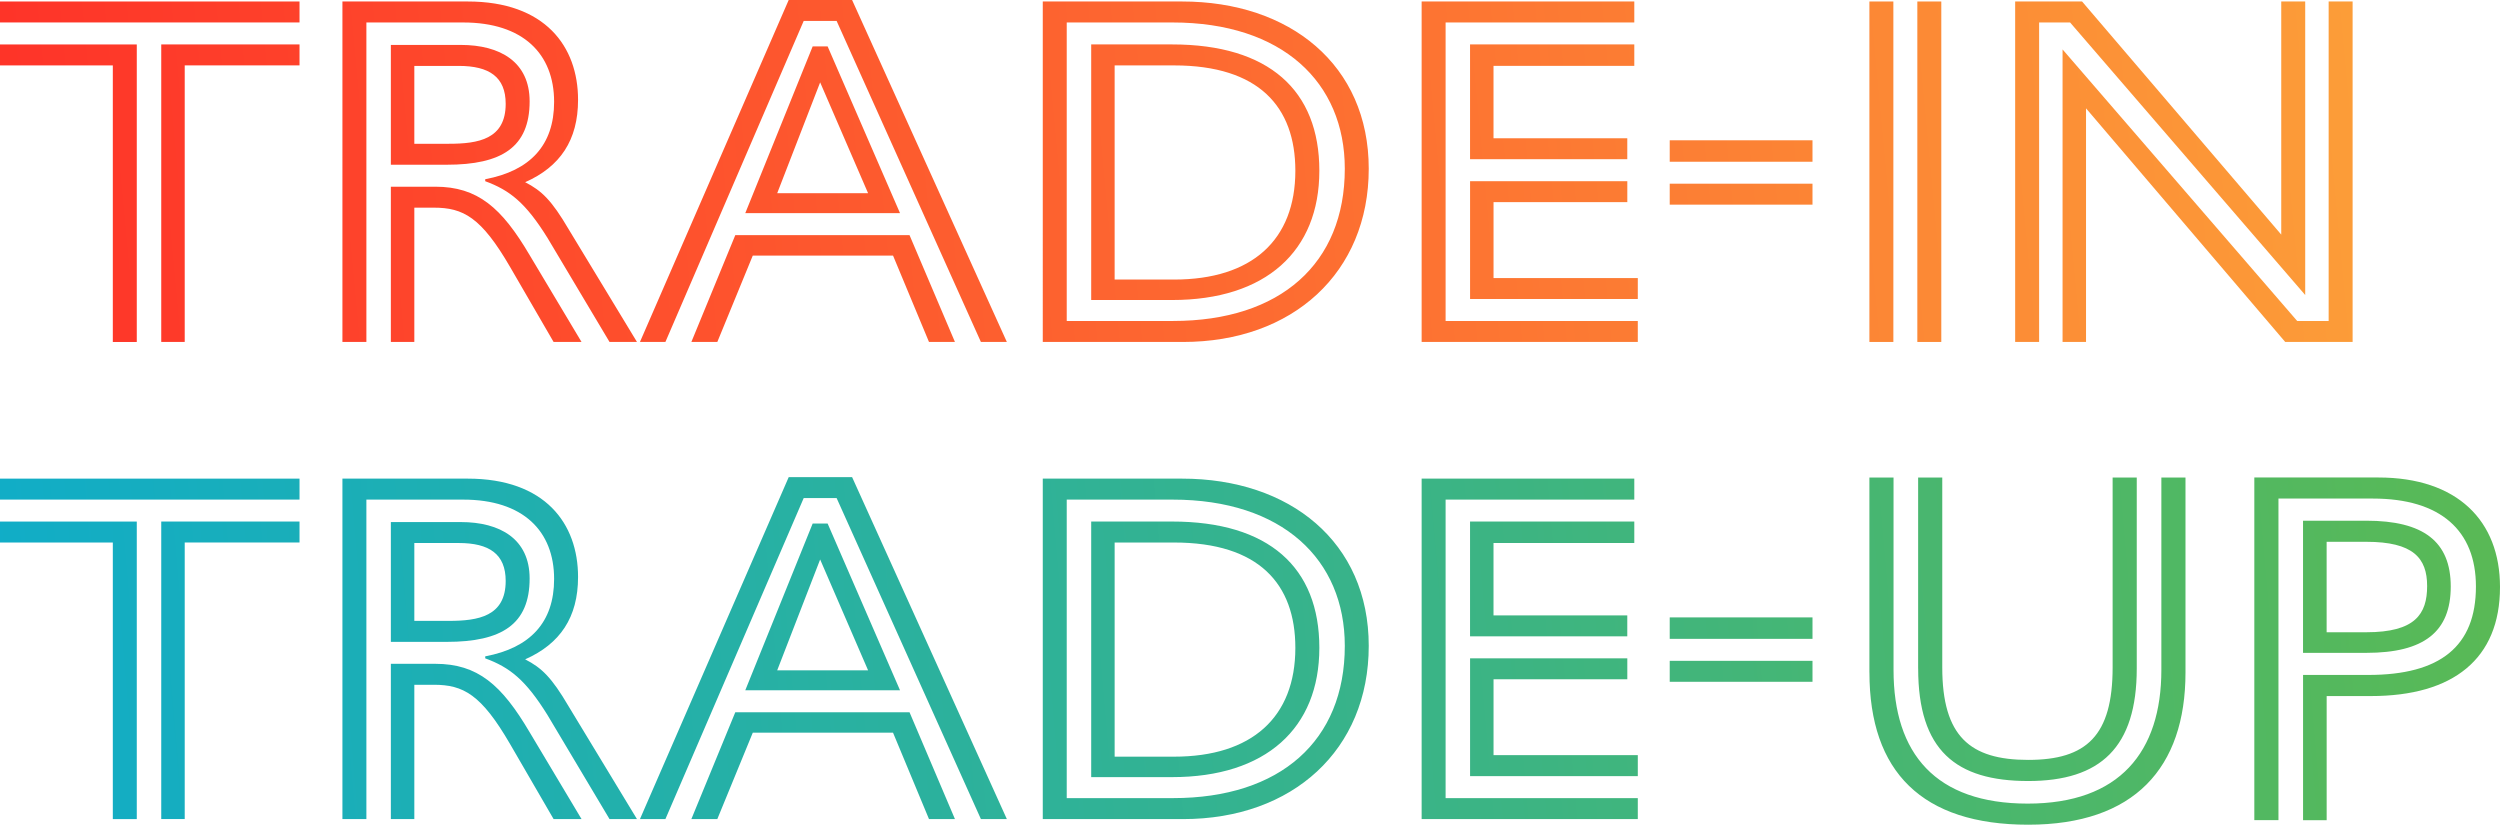 <?xml version="1.0" encoding="UTF-8"?> <svg xmlns="http://www.w3.org/2000/svg" xmlns:xlink="http://www.w3.org/1999/xlink" id="Layer_1" data-name="Layer 1" viewBox="0 0 905.45 298.7"><defs><style> .cls-1 { fill: url(#New_Gradient_Swatch_2-7); } .cls-2 { fill: url(#New_Gradient_Swatch_3-7); } .cls-3 { fill: url(#New_Gradient_Swatch_3-5); } .cls-4 { fill: url(#New_Gradient_Swatch_3-2); } .cls-5 { fill: url(#New_Gradient_Swatch_3); } .cls-6 { fill: url(#New_Gradient_Swatch_2-2); } .cls-7 { fill: url(#New_Gradient_Swatch_3-6); } .cls-8 { fill: url(#New_Gradient_Swatch_2-8); } .cls-9 { fill: url(#New_Gradient_Swatch_3-3); } .cls-10 { fill: url(#New_Gradient_Swatch_2); } .cls-11 { fill: url(#New_Gradient_Swatch_2-4); } .cls-12 { fill: url(#New_Gradient_Swatch_2-5); } .cls-13 { fill: url(#New_Gradient_Swatch_3-8); } .cls-14 { fill: url(#New_Gradient_Swatch_2-6); } .cls-15 { fill: url(#New_Gradient_Swatch_3-4); } .cls-16 { fill: url(#New_Gradient_Swatch_2-3); } </style><linearGradient id="New_Gradient_Swatch_3" data-name="New Gradient Swatch 3" x1="-177.18" y1="82.03" x2="1002.39" y2="-29.04" gradientUnits="userSpaceOnUse"><stop offset="0" stop-color="#ff1d25"></stop><stop offset="1" stop-color="#fbb03b"></stop></linearGradient><linearGradient id="New_Gradient_Swatch_3-2" data-name="New Gradient Swatch 3" x1="-175.91" y1="95.46" x2="1003.66" y2="-15.61" xlink:href="#New_Gradient_Swatch_3"></linearGradient><linearGradient id="New_Gradient_Swatch_3-3" data-name="New Gradient Swatch 3" x1="-174.64" y1="108.98" x2="1004.93" y2="-2.08" xlink:href="#New_Gradient_Swatch_3"></linearGradient><linearGradient id="New_Gradient_Swatch_3-4" data-name="New Gradient Swatch 3" x1="-173.91" y1="116.72" x2="1005.66" y2="5.66" xlink:href="#New_Gradient_Swatch_3"></linearGradient><linearGradient id="New_Gradient_Swatch_3-5" data-name="New Gradient Swatch 3" x1="-172.6" y1="130.61" x2="1006.97" y2="19.55" xlink:href="#New_Gradient_Swatch_3"></linearGradient><linearGradient id="New_Gradient_Swatch_3-6" data-name="New Gradient Swatch 3" x1="-171.91" y1="138.03" x2="1007.67" y2="26.96" xlink:href="#New_Gradient_Swatch_3"></linearGradient><linearGradient id="New_Gradient_Swatch_3-7" data-name="New Gradient Swatch 3" x1="-171.41" y1="143.31" x2="1008.17" y2="32.25" xlink:href="#New_Gradient_Swatch_3"></linearGradient><linearGradient id="New_Gradient_Swatch_3-8" data-name="New Gradient Swatch 3" x1="-170.52" y1="152.72" x2="1009.05" y2="41.66" xlink:href="#New_Gradient_Swatch_3"></linearGradient><linearGradient id="New_Gradient_Swatch_2" data-name="New Gradient Swatch 2" x1="-175.76" y1="313.5" x2="1026.79" y2="207.8" gradientUnits="userSpaceOnUse"><stop offset="0" stop-color="#02aade"></stop><stop offset="1" stop-color="#63bb46"></stop></linearGradient><linearGradient id="New_Gradient_Swatch_2-2" data-name="New Gradient Swatch 2" x1="-174.9" y1="323.29" x2="1027.65" y2="217.59" xlink:href="#New_Gradient_Swatch_2"></linearGradient><linearGradient id="New_Gradient_Swatch_2-3" data-name="New Gradient Swatch 2" x1="-181.01" y1="253.85" x2="1021.55" y2="148.15" xlink:href="#New_Gradient_Swatch_2"></linearGradient><linearGradient id="New_Gradient_Swatch_2-4" data-name="New Gradient Swatch 2" x1="-179.9" y1="266.4" x2="1022.65" y2="160.7" xlink:href="#New_Gradient_Swatch_2"></linearGradient><linearGradient id="New_Gradient_Swatch_2-5" data-name="New Gradient Swatch 2" x1="-178.8" y1="279.02" x2="1023.76" y2="173.32" xlink:href="#New_Gradient_Swatch_2"></linearGradient><linearGradient id="New_Gradient_Swatch_2-6" data-name="New Gradient Swatch 2" x1="-178.16" y1="286.26" x2="1024.39" y2="180.56" xlink:href="#New_Gradient_Swatch_2"></linearGradient><linearGradient id="New_Gradient_Swatch_2-7" data-name="New Gradient Swatch 2" x1="-177.02" y1="299.26" x2="1025.54" y2="193.55" xlink:href="#New_Gradient_Swatch_2"></linearGradient><linearGradient id="New_Gradient_Swatch_2-8" data-name="New Gradient Swatch 2" x1="-176.41" y1="306.2" x2="1026.15" y2="200.5" xlink:href="#New_Gradient_Swatch_2"></linearGradient></defs><g><path class="cls-5" d="M0,.54h108.48v7.59H0V.54ZM40.86,23.69H0v-7.59h49.54v107.76h-8.68V23.69ZM58.4,16.09h50.08v7.59h-41.58v100.16h-8.5V16.09Z"></path><path class="cls-4" d="M124.02.54h45.38c28.02,0,39.96,16.27,39.96,35.62,0,14.65-6.51,24.23-19.16,29.83,5.97,3.07,9.58,6.51,15.73,17l24.77,40.86h-9.94l-22.42-37.61c-7.96-12.84-13.74-17.36-22.6-20.61v-.72c16.27-3.07,24.95-12.29,24.95-28.02,0-17.36-11.21-28.75-32.91-28.75h-35.08v115.71h-8.68V.54ZM141.56,16.27h25.31c14.28,0,24.95,6.15,24.95,20.43,0,16.63-10.12,22.96-30.01,22.96h-20.25V16.27ZM141.56,67.62h16.09c15.37,0,24.05,7.59,34.17,24.77l18.8,31.46h-10.12l-15.73-27.12c-10.49-18.08-17-21.52-27.66-21.52h-7.05v48.64h-8.5v-56.23ZM162.54,52.07c10.67,0,20.61-1.63,20.61-14.46,0-9.76-5.97-13.74-17-13.74h-16.09v28.2h12.48Z"></path><path class="cls-9" d="M285.65,0h22.96l56.05,123.85h-9.4L303.01,7.59h-11.93l-50.08,116.25h-9.22L285.65,0ZM266.31,85.16h63.1l16.45,38.69h-9.4l-13.02-31.28h-50.8l-12.84,31.28h-9.4l15.91-38.69ZM294.33,16.81h5.42l26.22,60.39h-56.05l24.41-60.39ZM314.4,69.97l-17.36-40.14-15.55,40.14h32.91Z"></path><path class="cls-15" d="M377.67.54h50.44c39.05,0,67.62,22.96,67.62,60.57s-27.48,62.74-67.26,62.74h-50.8V.54ZM424.86,116.25c38.87,0,62.2-20.79,62.2-55.14,0-31.28-22.6-52.97-62.38-52.97h-38.33v108.12h38.51ZM395.21,16.09h29.29c35.08,0,53.34,16.63,53.34,45.74s-19.35,46.83-53.34,46.83h-29.29V16.09ZM425.22,101.25c28.2,0,43.93-14.28,43.93-39.41,0-23.14-13.2-38.15-43.93-38.15h-21.52v77.56h21.52Z"></path><path class="cls-3" d="M514.89.54h77.02v7.59h-68.34v108.12h69.61v7.59h-78.29V.54ZM532.43,16.09h59.48v7.77h-50.99v26.22h48.45v7.59h-56.95V16.09ZM532.43,65.63h56.95v7.59h-48.45v27.48h52.25v7.59h-60.75v-42.67Z"></path><path class="cls-7" d="M604.74,50.81h51.71v7.77h-51.71v-7.77ZM604.74,66.53h51.71v7.59h-51.71v-7.59Z"></path><path class="cls-2" d="M677.06.54h8.68v123.31h-8.68V.54ZM694.42.54h8.68v123.31h-8.68V.54Z"></path><path class="cls-13" d="M729.85.54h24.23l72.14,84.43V.54h8.68v106.31l-85.16-98.72h-11.21v115.71h-8.68V.54ZM747.02,17.9l84.98,98.36h11.39V.54h8.68v123.31h-24.41l-72.14-84.61v84.61h-8.5V17.9Z"></path></g><g><path class="cls-10" d="M677.06,243.55v-70.61h8.74v69.7c0,30.39,15.29,48.41,48.59,48.41s48.41-18.75,48.41-48.41v-69.7h8.74v70.61c0,34.58-18.56,55.14-56.96,55.14s-57.51-19.11-57.51-55.14ZM694.71,242.1v-69.16h8.74v68.79c0,24.93,10.01,33.49,31.12,33.49s30.58-8.74,30.58-33.49v-68.79h8.74v69.16c0,28.57-13.1,40.77-39.31,40.77s-39.86-11.1-39.86-40.77Z"></path><path class="cls-6" d="M816.46,172.94h44.95c28.57,0,44.04,15.65,44.04,39.67,0,26.03-16.93,39.49-46.77,39.49h-16.01v44.95h-8.55v-52.6h23.66c26.03,0,38.95-10.37,38.95-32.03,0-20.2-12.74-31.85-37.31-31.85h-34.21v116.47h-8.74v-124.12ZM834.11,188.59h22.93c20.57,0,30.57,7.46,30.57,23.84s-9.65,24.02-30.57,24.02h-22.93v-47.86ZM857.04,228.99c17.65,0,22.02-6.55,22.02-16.74s-5.1-16.02-22.02-16.02h-14.38v32.76h14.38Z"></path><g><path class="cls-16" d="M0,173.35h108.48v7.59H0v-7.59ZM40.86,196.49H0v-7.59h49.54v107.76h-8.68v-100.16ZM58.4,188.89h50.08v7.59h-41.58v100.16h-8.5v-107.76Z"></path><path class="cls-11" d="M124.02,173.35h45.38c28.02,0,39.96,16.27,39.96,35.62,0,14.65-6.51,24.23-19.16,29.83,5.97,3.07,9.58,6.51,15.73,17l24.77,40.86h-9.94l-22.42-37.61c-7.96-12.84-13.74-17.36-22.6-20.61v-.72c16.27-3.07,24.95-12.29,24.95-28.02,0-17.36-11.21-28.75-32.91-28.75h-35.08v115.71h-8.68v-123.31ZM141.56,189.08h25.31c14.28,0,24.95,6.15,24.95,20.43,0,16.63-10.12,22.96-30.01,22.96h-20.25v-43.39ZM141.56,240.42h16.09c15.37,0,24.05,7.59,34.17,24.77l18.8,31.46h-10.12l-15.73-27.12c-10.49-18.08-17-21.52-27.66-21.52h-7.05v48.64h-8.5v-56.23ZM162.54,224.87c10.67,0,20.61-1.63,20.61-14.46,0-9.76-5.97-13.74-17-13.74h-16.09v28.2h12.48Z"></path><path class="cls-12" d="M285.65,172.8h22.96l56.05,123.85h-9.4l-52.25-116.25h-11.93l-50.08,116.25h-9.22l53.88-123.85ZM266.31,257.96h63.1l16.45,38.69h-9.4l-13.02-31.28h-50.8l-12.84,31.28h-9.4l15.91-38.69ZM294.33,189.62h5.42l26.22,60.39h-56.05l24.41-60.39ZM314.4,242.77l-17.36-40.14-15.55,40.14h32.91Z"></path><path class="cls-14" d="M377.67,173.35h50.44c39.05,0,67.62,22.96,67.62,60.57s-27.48,62.74-67.26,62.74h-50.8v-123.31ZM424.86,289.06c38.87,0,62.2-20.79,62.2-55.14,0-31.28-22.6-52.97-62.38-52.97h-38.33v108.12h38.51ZM395.21,188.89h29.29c35.08,0,53.34,16.63,53.34,45.74s-19.35,46.83-53.34,46.83h-29.29v-92.57ZM425.22,274.05c28.2,0,43.93-14.28,43.93-39.41,0-23.14-13.2-38.15-43.93-38.15h-21.52v77.56h21.52Z"></path><path class="cls-1" d="M514.89,173.35h77.02v7.59h-68.34v108.12h69.61v7.59h-78.29v-123.31ZM532.43,188.89h59.48v7.77h-50.99v26.22h48.45v7.59h-56.95v-41.58ZM532.43,238.43h56.95v7.59h-48.45v27.48h52.25v7.59h-60.75v-42.67Z"></path><path class="cls-8" d="M604.74,223.61h51.71v7.77h-51.71v-7.77ZM604.74,239.34h51.71v7.59h-51.71v-7.59Z"></path></g></g></svg> 